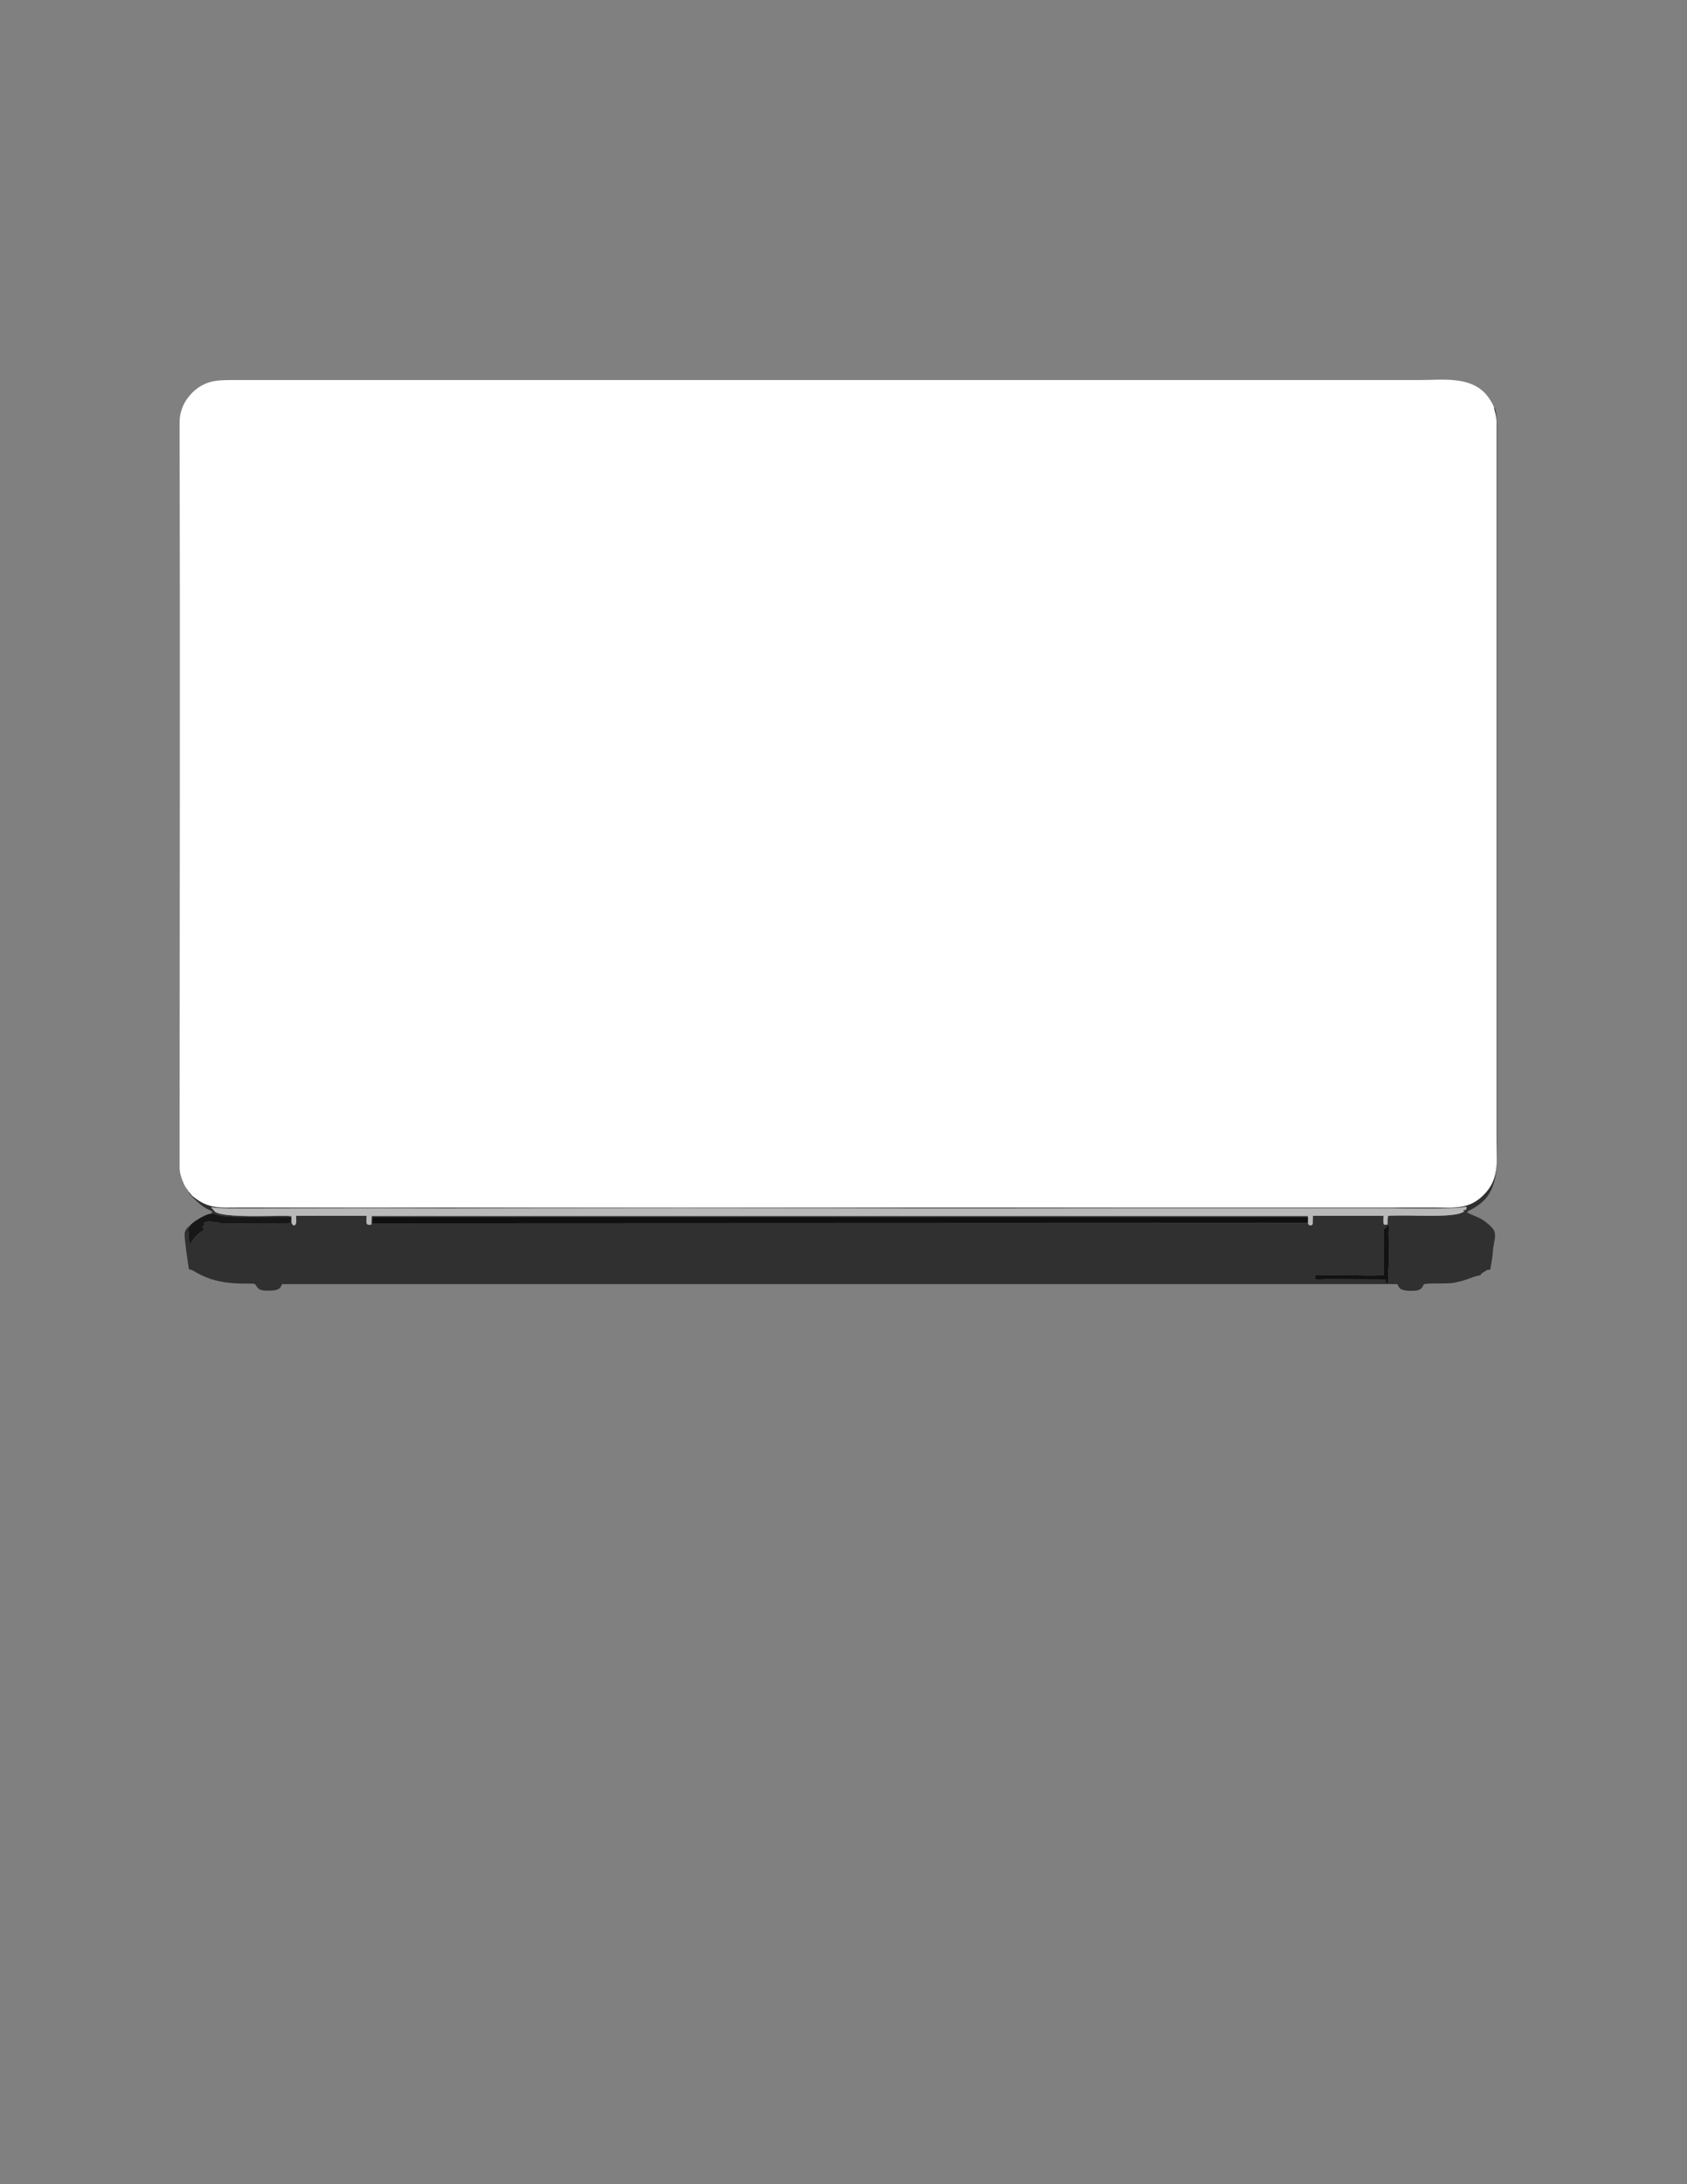 <?xml version="1.0" encoding="UTF-8"?>
<!DOCTYPE svg PUBLIC "-//W3C//DTD SVG 1.1//EN" "http://www.w3.org/Graphics/SVG/1.1/DTD/svg11.dtd">
<!-- Creator: CorelDRAW X7 -->
<svg xmlns="http://www.w3.org/2000/svg" xml:space="preserve" width="8.5in" height="11in" version="1.1" style="shape-rendering:geometricPrecision; text-rendering:geometricPrecision; image-rendering:optimizeQuality; fill-rule:evenodd; clip-rule:evenodd"
viewBox="0 0 8500 11000"
 xmlns:xlink="http://www.w3.org/1999/xlink">
 <rect x="0" y="0" width="8500" height="11000" fill="#808080" stroke="none"/>
 <defs>
  <style type="text/css">
   <![CDATA[
    .fil3 {fill:#101010}
    .fil5 {fill:#121212}
    .fil4 {fill:#171717}
    .fil1 {fill:#303030}
    .fil2 {fill:#B9B9B9}
    .fil0 {fill:white}
   ]]>
  </style>
 </defs>
 <g id="Layer_x0020_1">
  <g id="_2529850899008">
   <path class="fil0" d="M949 6000c19,20 9,17 42,40 68,49 129,42 211,42l6026 0c107,0 183,11 260,-77 68,-78 53,-164 53,-282l0 -3518c0,-28 0,-56 0,-83 -1,-30 -8,-45 -14,-71 -1,-9 -22,-43 -29,-52 -80,-108 -227,-85 -345,-85l-5959 0c-58,0 -113,-1 -153,16 -40,16 -69,40 -94,73 -12,15 -24,37 -30,55 -8,22 -12,42 -12,72 3,1249 0,2499 0,3748 0,28 8,52 16,71 4,11 8,20 14,29 9,15 15,17 14,22z"/>
   <path class="fil1" d="M6991 6166c12,8 6,19 6,33 -1,11 0,25 0,37 0,55 3,96 -1,154 -1,13 -2,25 -2,38 0,20 4,28 -4,36 -14,-4 -8,-3 -9,-21l-279 -1c-73,-1 -78,11 -76,-19 56,-3 118,0 175,-1 36,0 142,5 172,-2l0 -229c1,-1 2,-1 2,-2 9,-5 12,-7 18,-22l-19 1c-7,-12 -3,-30 -3,-45l-356 0 -1 42c-6,5 -5,8 -13,6 -8,-1 -9,-5 -11,-12l-4714 2 2 -32 4712 0c-5,-6 7,-5 -9,-5l-4708 0 -2 43c-33,8 -24,-17 -24,-44l-355 0c-1,22 7,44 -12,49 -18,-12 -9,-25 -12,-47 -30,-4 -79,-1 -111,-1 -44,0 -235,6 -273,-21l-17 -19c0,-1 -1,-1 -2,-2 0,-2 -1,-2 -1,-2 64,9 130,5 197,6l593 -1c264,1 529,1 793,0 528,-1 1056,-1 1584,0 528,2 1056,0 1584,0l1189 0c44,1 324,5 365,-5 22,-5 19,0 21,1 -3,13 -3,13 -19,13 8,10 11,5 -3,12 -32,18 -136,17 -167,17 -67,0 -140,-3 -206,0 -6,13 -2,29 -4,43zm-6042 -166c3,14 40,48 53,59 29,25 36,26 67,42 -2,8 -3,7 -8,12 15,0 9,-3 19,0 0,0 18,7 20,7 48,14 325,11 366,8l-1 31c-4,1 -1,0 -7,1l-24 1c-10,-1 -21,0 -32,0 -20,0 -41,0 -61,0l-187 1c-33,0 -28,3 -57,-5l-12 -3c-7,-1 0,4 -14,0 -2,0 -8,-3 -19,-3l-25 7c-5,2 -2,1 1,3 5,3 3,-3 7,7 -10,2 -8,2 -13,8l-3 4c4,13 10,-7 7,13 -2,11 -7,1 -33,27 -7,7 -12,12 -19,21 -11,15 -9,18 -18,22 -7,-13 -2,-40 -7,-63 0,-4 -1,-5 0,-8 1,-4 3,-7 4,-10 3,-5 3,-2 5,-10 -14,8 -27,25 -28,42 -2,20 18,155 22,178 25,9 0,-5 38,17 130,76 274,48 295,58l5 7c13,24 29,26 67,26 70,0 55,-31 67,-33l5616 0c9,12 4,33 68,34 36,0 53,-3 64,-29 1,-1 1,-1 1,-2 2,-11 114,-2 155,-10 77,-16 78,-27 127,-37 13,-5 0,-2 11,-10 4,-4 10,-6 13,-8 15,-9 7,-9 30,-11 5,-32 12,-68 14,-102 2,-28 18,-71 4,-96 -13,-21 -41,-43 -60,-55 -21,-12 -68,-30 -68,-31 -6,-3 -4,-1 -6,-8l3 -2c1,0 3,-2 4,-2 28,-14 50,-27 73,-49 83,-77 70,-222 70,-326l0 -3558c0,-18 1,-99 -16,-114 6,26 13,41 14,71 0,27 0,55 0,83l0 3518c0,118 15,204 -53,282 -77,88 -153,77 -260,77l-6026 0c-82,0 -143,7 -211,-42 -33,-23 -23,-20 -42,-40z"/>
   <path class="fil2" d="M6590 6129l0 30c2,7 3,11 11,12 8,2 7,-1 13,-6l1 -42 356 0c0,15 -4,33 3,45l19 -1 -2 -1c2,-14 -2,-30 4,-43 66,-3 139,0 206,0 31,0 135,1 167,-17 14,-7 11,-2 3,-12 16,0 16,0 19,-13 -2,-1 1,-6 -21,-1 -41,10 -321,6 -365,5l-1189 0c-528,0 -1056,2 -1584,0 -528,-1 -1056,-1 -1584,0 -264,1 -529,1 -793,0l-593 1c-67,-1 -133,3 -197,-6 0,0 1,0 1,2 1,1 2,1 2,2l17 19c38,27 229,21 273,21 32,0 81,-3 111,1 3,22 -6,35 12,47 19,-5 11,-27 12,-49l355 0c0,27 -9,52 24,44l2 -43 4708 0c16,0 4,-1 9,5z"/>
   <polygon class="fil3" points="6590,6159 6590,6129 1878,6129 1876,6161 "/>
   <path class="fil4" d="M1061 6113c-27,1 -95,45 -103,59 -2,8 -2,5 -5,10 -1,3 -3,6 -4,10 -1,3 0,4 0,8 5,23 0,50 7,63 9,-4 7,-7 18,-22 7,-9 12,-14 19,-21 26,-26 31,-16 33,-27 3,-20 -3,0 -7,-13l3 -4c5,-6 3,-6 13,-8 -4,-10 -2,-4 -7,-7 -3,-2 -6,-1 -1,-3l25 -7c11,0 17,3 19,3 14,4 7,-1 14,0l12 3c29,8 24,5 57,5l187 -1c20,0 41,0 61,0 11,0 22,-1 32,0l24 -1c6,-1 3,0 7,-1l1 -31c-41,3 -318,6 -366,-8 -2,0 -20,-7 -20,-7 -10,-3 -4,0 -19,0z"/>
   <path class="fil5" d="M6991 6166l2 1c-6,15 -9,17 -18,22 0,1 -1,1 -2,2l0 229c-30,7 -136,2 -172,2 -57,1 -119,-2 -175,1 -2,30 3,18 76,19l279 1c1,18 -5,17 9,21 8,-8 4,-16 4,-36 0,-13 1,-25 2,-38 4,-58 1,-99 1,-154 0,-12 -1,-26 0,-37 0,-14 6,-25 -6,-33z"/>
  </g>
 </g>
</svg>
